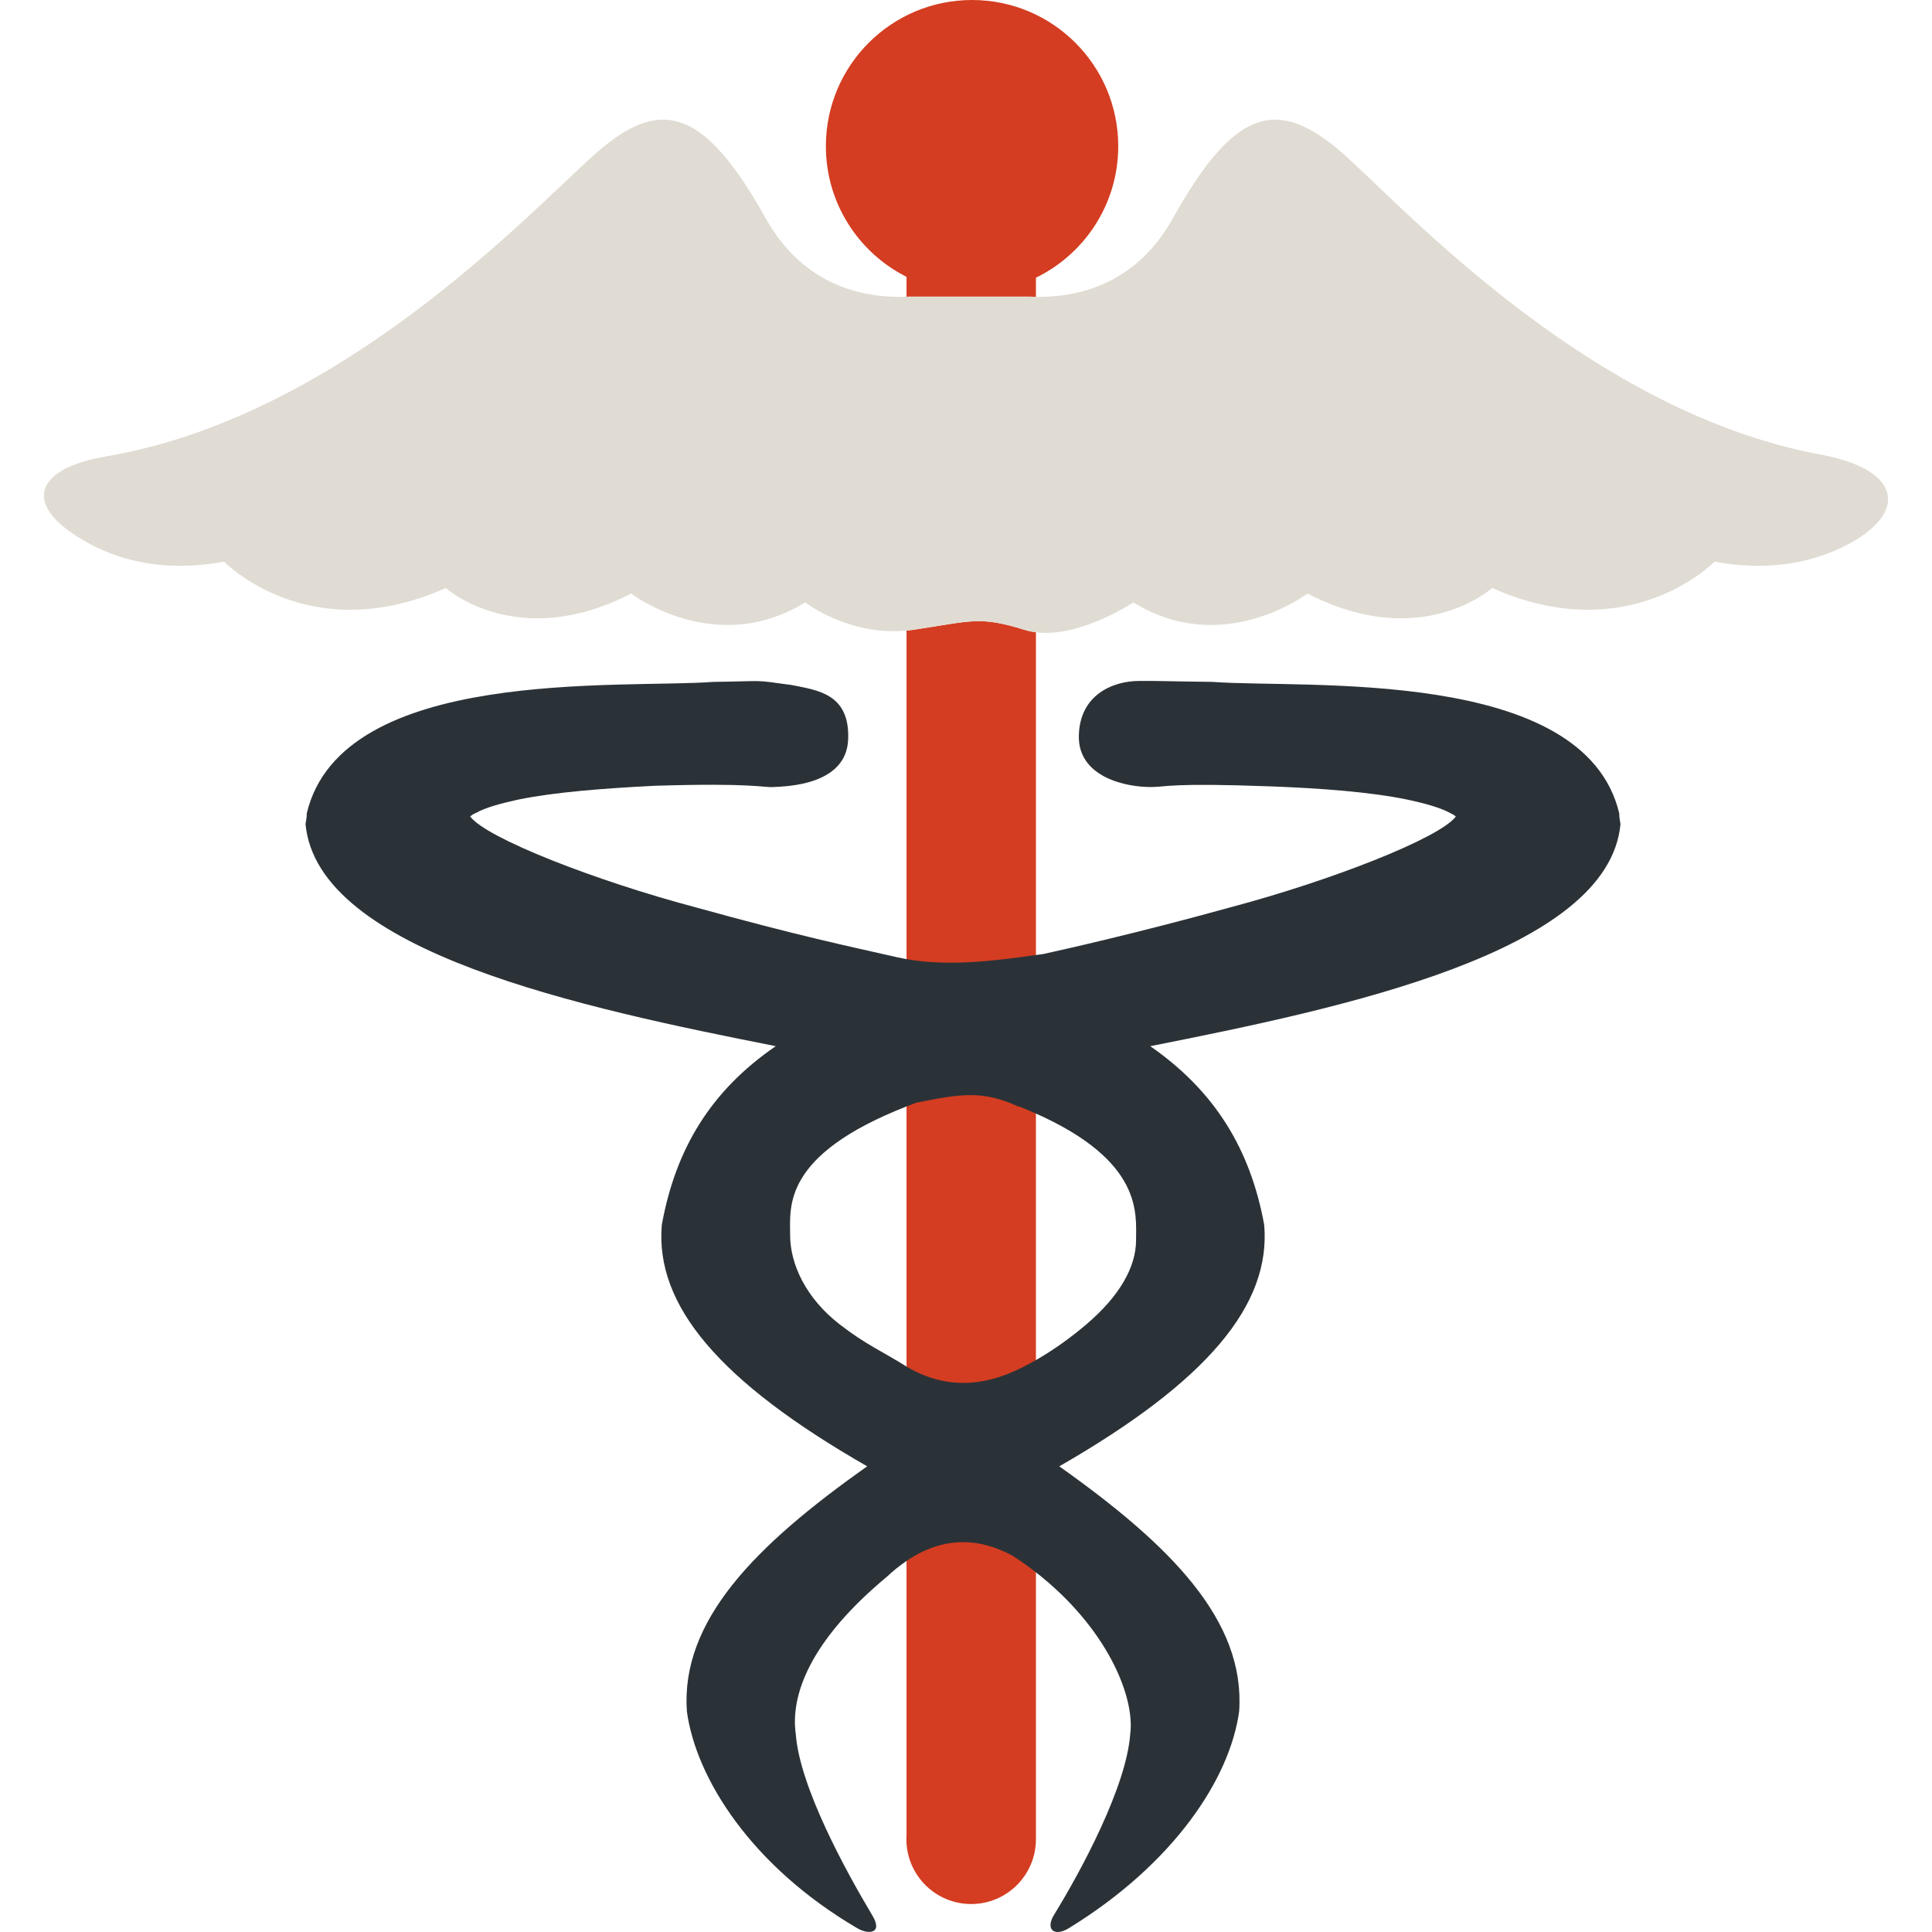 <?xml version="1.0" encoding="iso-8859-1"?>
<!-- Generator: Adobe Illustrator 19.0.0, SVG Export Plug-In . SVG Version: 6.00 Build 0)  -->
<svg version="1.1" id="Capa_1" xmlns="http://www.w3.org/2000/svg" xmlns:xlink="http://www.w3.org/1999/xlink" x="0px" y="0px"
	 viewBox="0 0 385.786 385.786" style="enable-background:new 0 0 385.786 385.786;" xml:space="preserve">
<g>
	<g id="Guides_For_Artboard_24_">
	</g>
	<g id="Artwork_23_">
	</g>
	<g id="Layer_2_23_">
		<g>
			<g>
				<path style="fill:#D43D21;" d="M182.171,125.785c-0.39,0.058-0.77,0.081-1.153,0.12v66.619c8.89,1.581,18.783,0.154,25.84-0.82
					v-65.451c-0.741-0.095-1.472-0.24-2.182-0.46C195.47,122.948,194.167,124.007,182.171,125.785z"/>
				<path style="fill:#D43D21;" d="M194.102,0c-16.121,0-29.189,13.068-29.189,29.189c0,11.415,6.556,21.293,16.104,26.092v3.975
					c0.177-0.007,0.354-0.013,0.526-0.021h24.007c0.421,0.021,0.859,0.034,1.307,0.041v-3.825
					c9.729-4.734,16.435-14.714,16.435-26.261C223.292,13.068,210.224,0,194.102,0z"/>
			</g>
			<path style="fill:none;" d="M216.928,264.451c6.499-5.537,9.923-11.332,9.923-16.837c0-5.238,1.412-15.716-19.993-25.257v49.227
				C210.197,269.67,213.675,267.223,216.928,264.451z"/>
			<path style="fill:none;" d="M157.774,246.631c0,5.776,3.14,12.595,9.892,17.82c5.283,4.089,8.446,5.347,13.352,8.426v-51.94
				C156.161,230.683,157.774,240.998,157.774,246.631z"/>
			<path style="fill:#D43D21;" d="M181.017,219.936v53.94c10.144,6.057,18.985,2.208,23.113,0.17
				c0.893-0.44,1.806-0.936,2.727-1.463v-51.227c-1.091-0.486-2.222-0.971-3.434-1.451l-0.001,0.091
				c-7.174-3.333-11.525-2.587-20.475-0.802C182.283,219.441,181.648,219.689,181.017,219.936z"/>
			<path style="fill:#D43D21;" d="M181.017,310.696v55.987c-0.009,0.189-0.028,0.377-0.028,0.569
				c0,7.151,5.792,12.949,12.935,12.949s12.932-5.797,12.934-12.948v-54.288c-1.433-1.116-2.951-2.203-4.558-3.251
				C195.224,305.823,188.037,305.928,181.017,310.696z"/>
			<path style="fill:#2B3237;" d="M203.423,220.997l0.001-0.091c1.212,0.48,2.343,0.965,3.434,1.451
				c21.405,9.541,19.993,20.019,19.993,25.257c0,5.505-3.424,11.3-9.923,16.837c-3.253,2.772-6.73,5.219-10.07,7.133
				c-0.921,0.527-1.834,1.022-2.727,1.463c-4.128,2.038-12.97,5.887-23.113-0.17c-4.905-3.079-8.068-4.337-13.352-8.426
				c-6.752-5.226-9.892-12.044-9.892-17.82c0-5.633-1.613-15.947,23.243-25.694c0.631-0.247,1.266-0.495,1.931-0.741
				C191.897,218.41,196.249,217.664,203.423,220.997z M181.017,191.524c-0.579-0.103-1.155-0.215-1.725-0.345
				c-9.918-2.257-19.629-4.251-40.388-10.003c-19.88-5.268-41.76-13.786-45.014-18.13c0.253-0.25,0.627-0.517,1.254-0.767
				c1.747-1,4.875-1.859,8.375-2.626c7.376-1.5,17.256-2.25,27.259-2.75c19.882-0.609,21.394,0.391,23.757,0.25
				c2.362-0.142,14.446-0.291,14.826-9.478c0.379-9.187-6.162-9.857-11.287-10.89c-8.125-1.109-4.666-0.765-15.669-0.623
				c-18.253,1.375-74.146-3.143-81.147,26.241c0,0.859-0.124,1.376-0.25,2.142c2.374,25.601,55.516,36.761,93.9,44.356
				c-13.004,8.909-20.006,20.537-22.754,35.667c-1.376,16.005,11.377,31.259,41.013,48.232
				c-22.507,15.88-37.264,30.884-36.011,48.921c1.82,13.42,12.942,30.984,34.096,43.347c2.104,1.229,5.139,1.093,2.952-2.569
				c-5.301-8.879-14.496-25.626-15.294-36.183c-1.096-7.654,2.627-18.535,18.176-31.46c1.303-1.229,2.614-2.268,3.931-3.162
				c7.02-4.768,14.206-4.873,21.282-0.981c1.606,1.048,3.125,2.135,4.558,3.251c14.065,10.958,19.847,24.778,18.825,32.353
				c-0.792,10.494-9.759,27.178-15.199,36.021c-1.82,2.959,0.055,4.459,2.943,2.687c20.94-12.849,32.188-29.858,34.01-43.303
				c1.254-18.037-13.504-33.041-35.916-48.921c29.541-16.974,42.295-32.228,40.918-48.232c-2.748-15.004-9.75-26.633-22.754-35.667
				c38.385-7.596,91.526-18.756,93.9-44.356c-0.126-0.766-0.25-1.282-0.25-2.142c-7.002-29.384-62.895-24.866-81.146-26.241
				c-11.004-0.142-9.636-0.209-14.786-0.188c-5.151,0.02-11.809,2.73-11.976,10.941c-0.166,8.21,9.308,10.326,14.631,10.237
				c3.111-0.052,3.875-0.859,23.758-0.125c10.002,0.375,19.882,1.125,27.131,2.625c3.628,0.767,6.629,1.626,8.503,2.626
				c0.5,0.25,1,0.517,1.253,0.767c-3.254,4.344-25.134,12.862-45.014,18.13c-18.237,5.054-33.373,8.459-37.405,9.332
				c-0.46,0.062-0.937,0.128-1.426,0.195C199.801,191.678,189.907,193.105,181.017,191.524z"/>
			<path style="fill:#E0DCD3;" d="M363.591,90.785c-48.088-8.912-86.096-52.576-96.771-61.277
				c-12.128-9.895-20.507-7.628-32.634,14.113c-7.574,13.507-19.405,15.781-27.328,15.654c-0.447-0.007-0.886-0.021-1.307-0.041
				h-24.007c-0.172,0.009-0.35,0.015-0.526,0.021c-7.908,0.286-20.281-1.677-28.108-15.635
				c-12.127-21.741-20.63-24.008-32.633-14.113c-10.845,8.838-49.933,53.278-99.051,61.62c-13.646,2.317-16.077,8.77-7.286,15.014
				c6.886,4.89,16.921,8.541,30.814,6.015c0,0,16.882,17.506,44.263,5.252c0,0,14.254,12.863,37.011,1.109
				c0,0,16.755,12.863,34.761,1.767c0,0,8.794,6.789,20.229,5.621c0.384-0.039,0.764-0.063,1.153-0.12
				c11.996-1.777,13.299-2.837,22.505,0.008c0.71,0.22,1.44,0.365,2.182,0.46c8.868,1.138,19.449-5.969,19.449-5.969
				c17.882,11.097,34.761-1.767,34.761-1.767c22.756,11.754,36.884-1.109,36.884-1.109c27.509,12.254,44.39-5.252,44.39-5.252
				c11.498,2.091,20.354-0.05,26.968-3.622C380.892,102.279,379.746,93.779,363.591,90.785z"/>
		</g>
	</g>
</g>
<g>
</g>
<g>
</g>
<g>
</g>
<g>
</g>
<g>
</g>
<g>
</g>
<g>
</g>
<g>
</g>
<g>
</g>
<g>
</g>
<g>
</g>
<g>
</g>
<g>
</g>
<g>
</g>
<g>
</g>
</svg>
